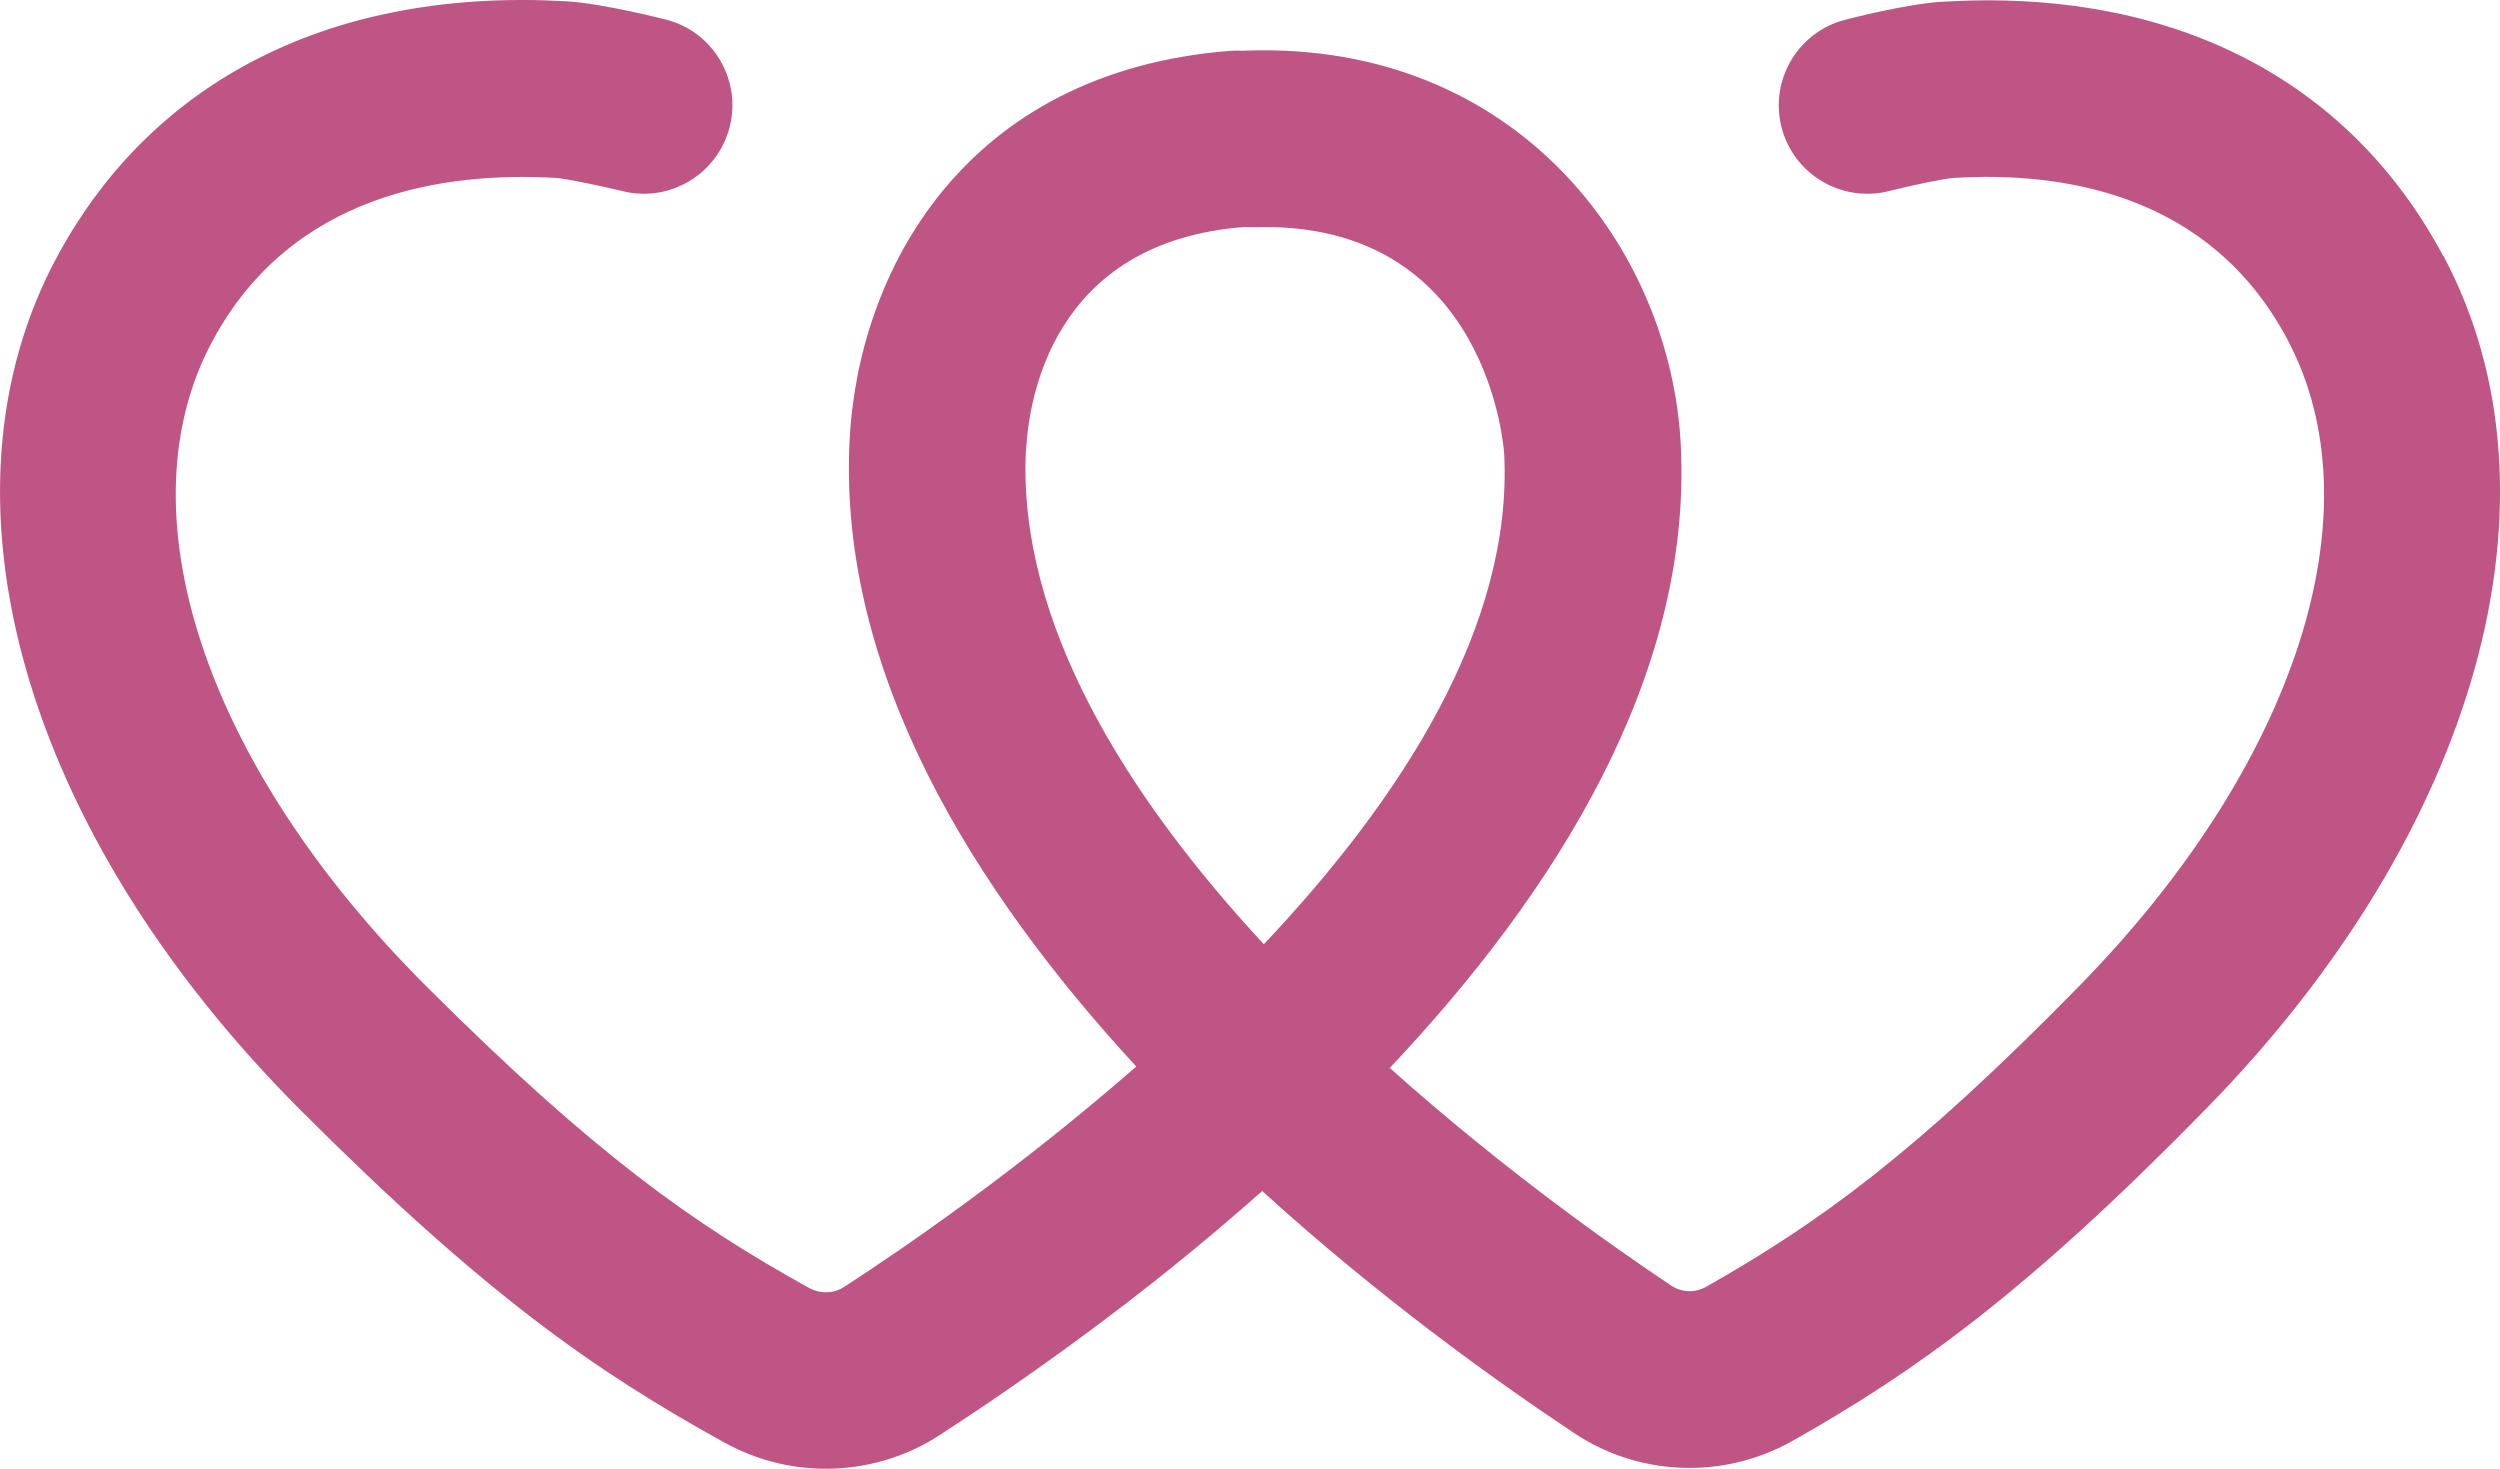 <?xml version="1.0" encoding="UTF-8"?>
<svg id="Ebene_2" xmlns="http://www.w3.org/2000/svg" viewBox="88.185 69.605 121.882 71.605" width="100%" height="100%" preserveAspectRatio="xMidYMid meet">
    <defs>
        <style>.cls-1{fill:none;}.cls-2{fill:#bf5584;}.cls-3{fill:#1d1d1b;}</style>
    </defs>
    <g id="Ebene_2-2">
        <path class="cls-2" d="m138.21,91.56c.12-2.38,1.21-10.17,10.65-10.89h.03c.13.01.26.01.39.01,11.54-.38,12.24,10.97,12.24,11.09.41,8.39-5.04,16.8-11.72,23.87-6.6-7.13-12.01-15.62-11.6-24.08m69.1-9.47c-4.62-8.67-13.29-13.08-24.42-12.4-1.71.09-4.72.87-4.74.88-2.3.59-3.69,2.94-3.1,5.24s2.93,3.69,5.24,3.11c1.08-.28,2.65-.6,3.13-.64,5.35-.33,12.52.77,16.29,7.87,4.44,8.33.45,20.71-10.15,31.53-8.03,8.2-12.74,11.57-18.17,14.65-.55.32-1.21.29-1.72-.05-2.88-1.92-8.24-5.7-13.72-10.61,8.09-8.57,14.73-19.1,14.19-30.31-.46-9.68-8.03-19.72-21.14-19.29-.07,0-.13,0-.2.01-.2-.01-.39-.01-.59,0-13.11,1.01-18.22,10.9-18.6,19.08-.53,11.22,6.02,21.81,13.98,30.44-5.69,4.98-11.27,8.82-14.25,10.75-.51.33-1.16.34-1.71.04-5.6-3.1-10.44-6.5-18.68-14.73-10.81-10.81-14.89-23.17-10.37-31.48,3.86-7.12,11.23-8.22,16.74-7.9.49.04,2.1.37,3.22.64,2.3.58,4.64-.82,5.23-3.13.58-2.3-.81-4.65-3.11-5.23-.04-.01-3.09-.79-4.82-.89-11.31-.66-20.13,3.73-24.83,12.39-6.37,11.74-1.72,28.1,11.85,41.68,8.95,8.95,14.33,12.7,20.61,16.17,1.56.87,3.27,1.3,4.99,1.3,1.93,0,3.88-.55,5.56-1.65,3.99-2.59,9.87-6.69,15.71-11.89,5.65,5.14,11.3,9.2,15.16,11.77,1.72,1.16,3.69,1.73,5.68,1.73,1.75,0,3.49-.45,5.07-1.35,5.95-3.36,11.38-7.24,20.07-16.12,13.3-13.56,17.85-29.9,11.61-41.62"/>
        <rect class="cls-1" width="218.09" height="218.09"/>
    </g>
</svg>